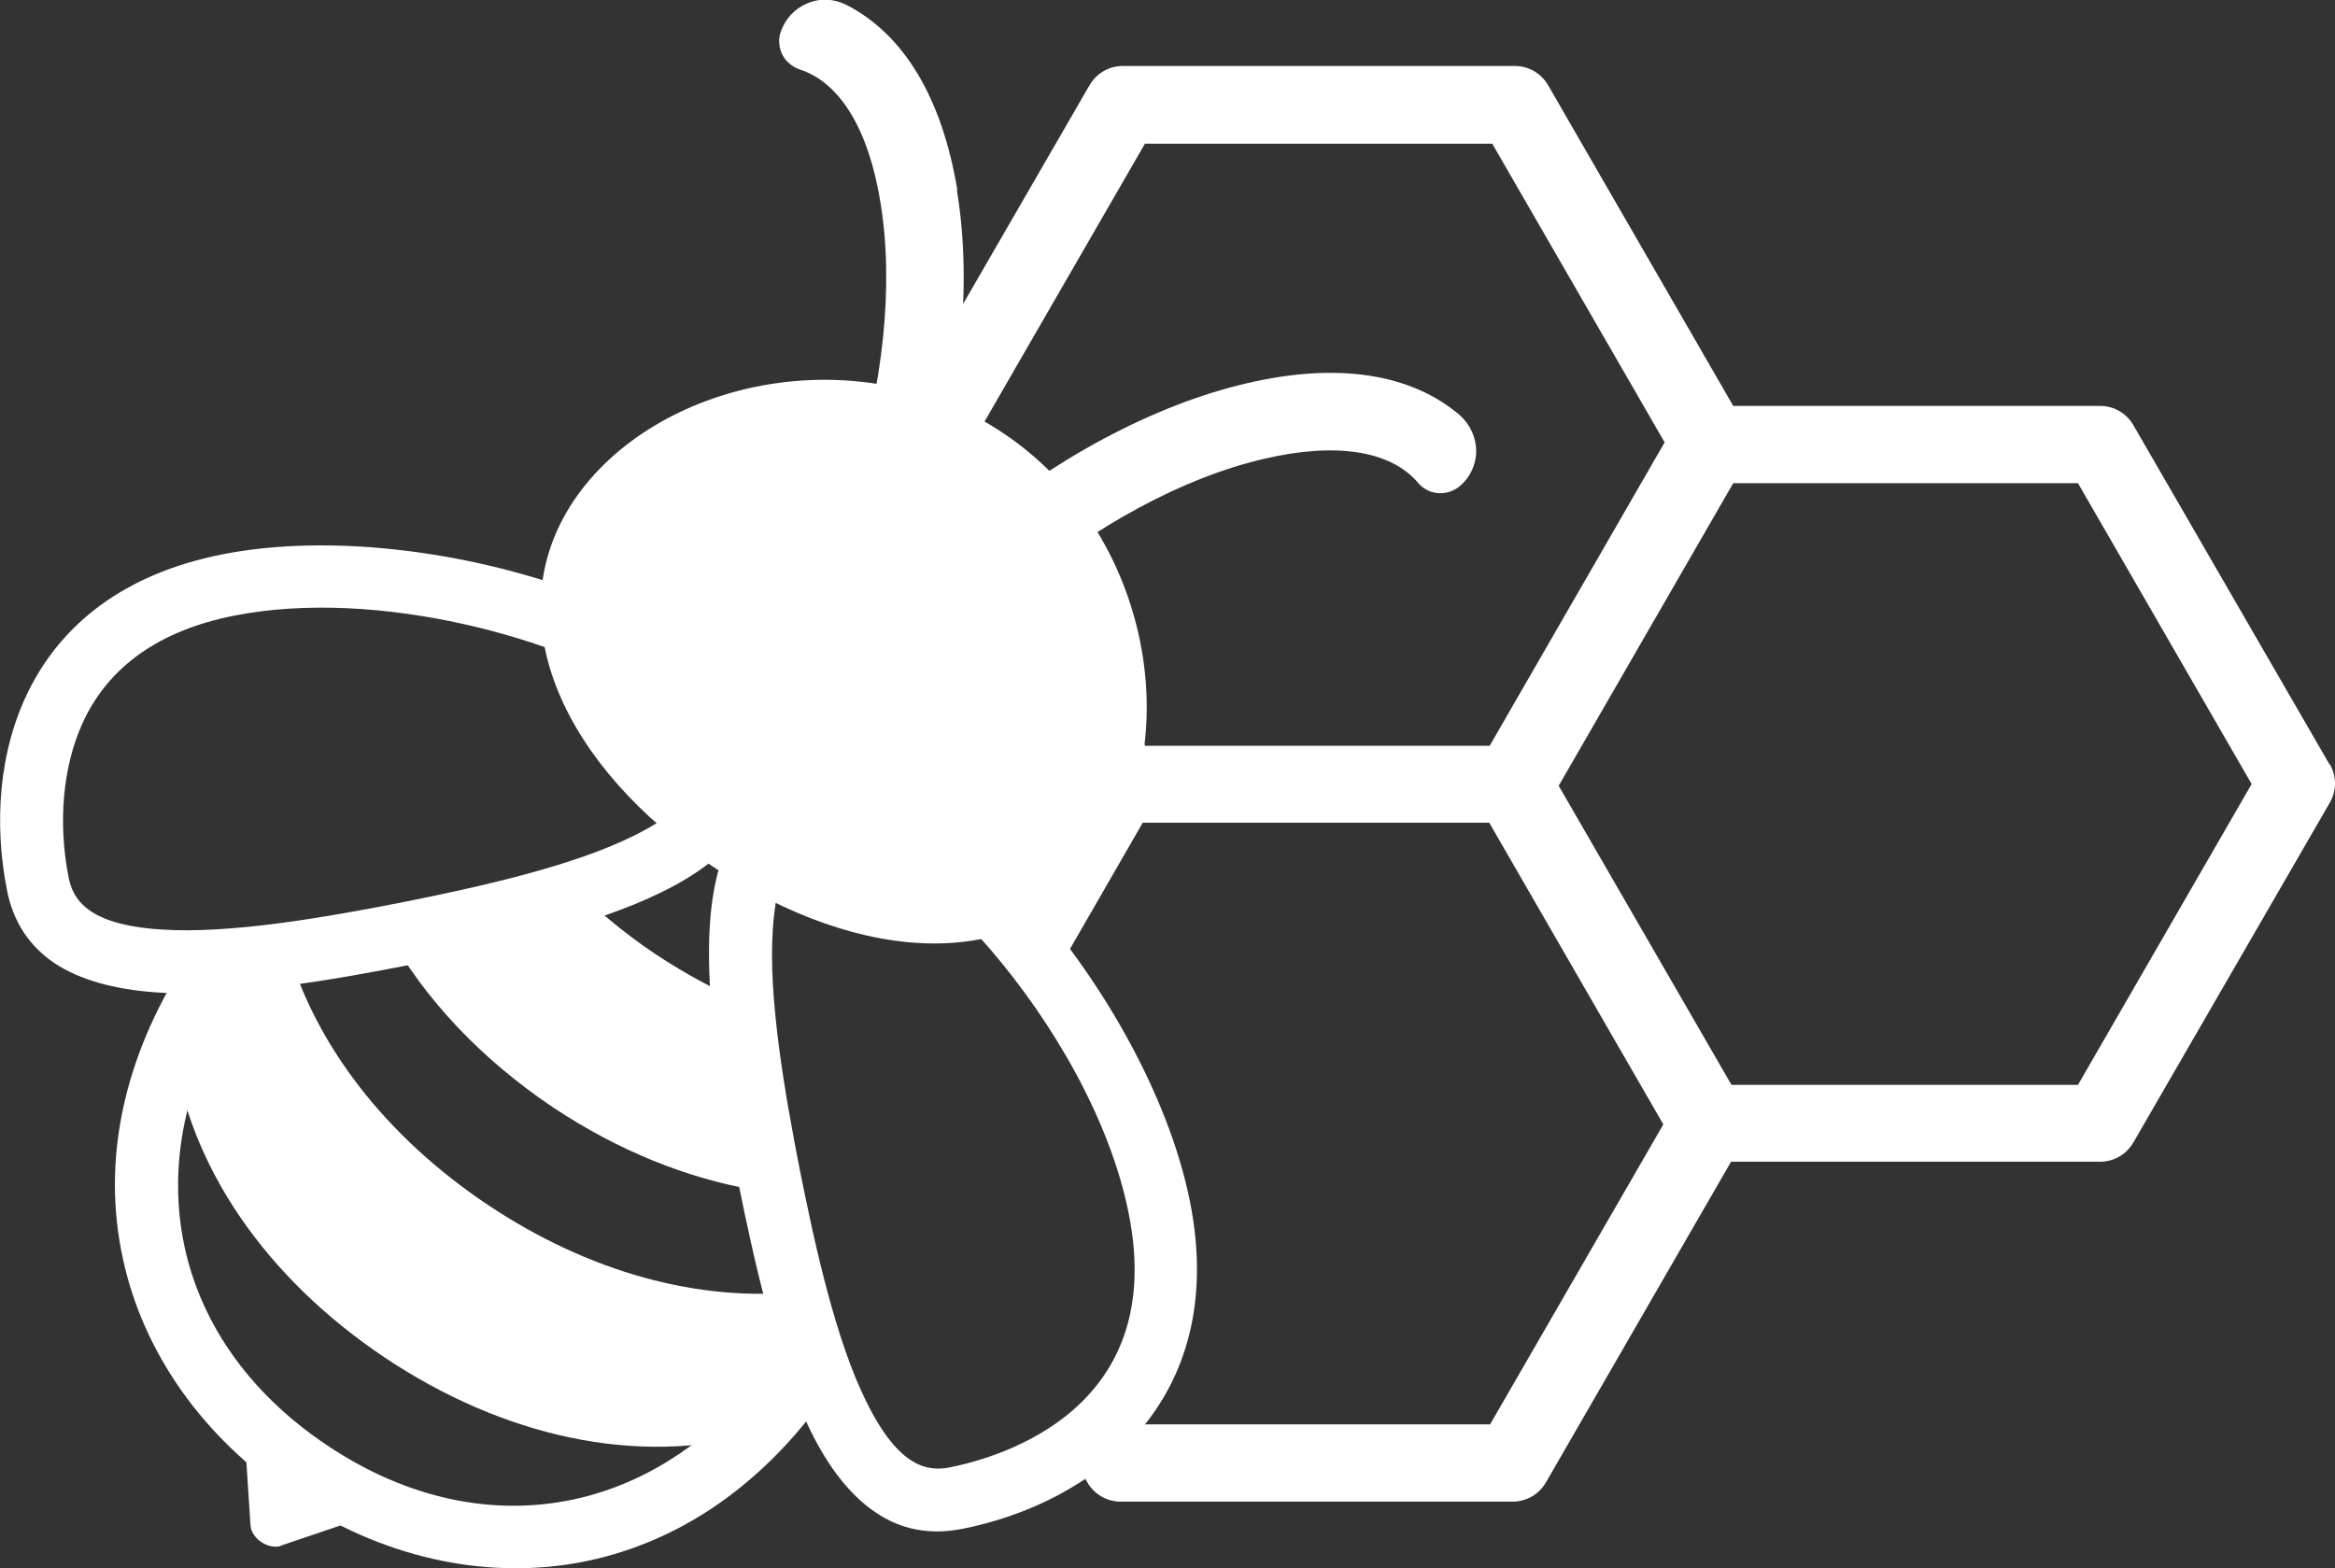 <?xml version="1.0" encoding="UTF-8"?>
<svg id="Layer_1" xmlns="http://www.w3.org/2000/svg" viewBox="0 0 53.78 36.12">
  <rect x="0" y="0" width="53.78" height="36.12" fill="#333333" stroke="none"/>
  <path d="M53.66,17.62l-4.52-7.82c-.16-.28-.45-.45-.77-.45h-8.45l-4.26-7.38c-.16-.28-.45-.45-.77-.45h-9.03c-.32,0-.61.17-.77.45l-4.52,7.82c-.16.28-.16.61,0,.89l4.24,7.34-1.71,2.96c.44.38.7,1.06,1.1,1.65l2.12-3.68h7.98l4.01,6.95-3.99,6.91h-8l-.31-.54c-.39.55-.84.91-1.43,1.08l.46.79c.16.28.45.45.77.45h9.03c.32,0,.61-.17.77-.45l4.26-7.38h8.5c.32,0,.61-.17.77-.45l4.52-7.82c.16-.28.16-.61,0-.89ZM26.37,17.17l-4-6.93,4-6.93h8l3.97,6.88-4.03,6.99h-7.94ZM47.86,24.99h-7.98l-3.98-6.89,4.02-6.97h7.94l4,6.93-4,6.93Z" style="fill: #fff;"/>
  <g>
    <g>
      <path d="M22.05,4.38c-.35-2.12-1.23-3.59-2.56-4.27-.28-.14-.61-.16-.9-.03-.29.12-.51.36-.61.66-.06.17-.04.36.04.52.08.16.23.28.4.34.93.3,1.59,1.39,1.86,3.07.31,1.89.07,4.22-.68,6.56-.06.17-.04.36.04.52.05.1.13.19.23.26.05.04.11.06.17.08l.4.13c.36.12.74-.08.86-.44.83-2.6,1.1-5.23.74-7.39Z" style="fill: #fff;"/>
      <path d="M34,10.39c0-.31-.14-.61-.37-.82-1.13-.97-2.83-1.23-4.92-.74-2.14.5-4.46,1.74-6.55,3.51-.29.24-.32.67-.08.96l.27.32s.09.09.14.13c.1.06.21.1.32.11.18.02.36-.04.5-.16,1.88-1.58,3.94-2.7,5.8-3.13,1.66-.39,2.92-.19,3.55.55.24.29.67.32.96.08.24-.2.38-.5.38-.81Z" style="fill: #fff;"/>
    </g>
    <path d="M4.31,22.06s-.04.06-.06.1c.1.02.21.02.32.01-.09-.03-.18-.06-.26-.11Z" style="fill: #fff;"/>
    <path d="M6.28,21.77c-.6.02-1.19.35-1.71.4.57.17,1.28.01,1.71-.4Z" style="fill: #fff;"/>
    <path d="M18.56,30.15c-.17.31-.35.61-.54.9-2.56,3.83-6.78,4.73-10.49,2.24-3.72-2.49-4.49-6.73-1.93-10.55.22-.33.47-.65.73-.97-.01,0-.03,0-.04,0-.43.41-1.13.57-1.71.4-.11.01-.22,0-.32-.01-1.42,2.22-1.92,4.58-1.43,6.83.47,2.18,1.85,4.13,3.9,5.5,2.04,1.37,4.38,1.9,6.57,1.51,2.33-.42,4.37-1.84,5.89-4.1.51-.86-.1-1.25-.63-1.75Z" style="fill: #fff;"/>
    <path d="M25.45,19.73c-1.85,2.76-5.64,2.5-9.02.24-3.38-2.26-5.06-5.67-3.22-8.43,1.85-2.76,6.53-3.83,9.9-1.56,3.38,2.26,4.18,6.99,2.33,9.75Z" style="fill: #fff;"/>
    <path d="M18.62,31.42c-.23-.56.17-1.11-.14-1.67-2.38.26-4.93-.45-7.25-2-2.33-1.56-3.98-3.67-4.63-5.99-.63-.12-.99.4-1.53.48-.08.12-.18.23-.26.34-.33.49-.61.99-.83,1.48.35,2.8,2.15,5.38,4.88,7.21,2.74,1.83,5.81,2.5,8.53,1.76.37-.4.72-.84,1.05-1.33.06-.09.11-.2.17-.29Z" style="fill: #fff;"/>
    <path d="M17.38,27.41c-.54-1.52.54-3.08-.09-4.25-.75-.32-1.48-.71-2.19-1.18-.75-.5-1.42-1.07-2.02-1.68-1.33.68-2.79.65-4.15,1.18.85,1.54,2.16,2.92,3.81,4.03,1.49.99,3.07,1.63,4.64,1.9Z" style="fill: #fff;"/>
    <path d="M6.48,35.6l1.74-.59c.09-.03.07-.14-.02-.2l-2.35-1.57c-.09-.06-.2-.03-.2.06l.12,1.84c.02.3.41.56.7.47Z" style="fill: #fff;"/>
    <path d="M20.17,34.84c-.57-.38-1.08-1.02-1.51-1.9-.78-1.58-1.29-3.89-1.66-5.72h0c-.36-1.83-.77-4.17-.65-5.92.13-2,.93-3.16,2.36-3.44,1.98-.39,4.27,2,5.17,3.04,1.78,2.08,3.1,4.62,3.53,6.79.91,4.61-2.26,6.94-5.26,7.53-.73.14-1.39.02-1.98-.38ZM18.42,26.94c.35,1.75.83,3.94,1.54,5.36.75,1.52,1.42,1.6,1.92,1.5,1.19-.24,5.01-1.35,4.12-5.83-.86-4.36-5.32-9.02-7-8.69-.5.1-1.09.43-1.2,2.12-.11,1.59.28,3.8.62,5.54h0Z" style="fill: #fff;"/>
    <path d="M1.26,22.19c-.59-.4-.96-.96-1.1-1.69-.59-3,.35-6.82,4.96-7.73,2.17-.43,5.01-.18,7.62.67,1.31.43,4.39,1.64,4.78,3.62.28,1.43-.48,2.61-2.28,3.49-1.58.78-3.89,1.29-5.72,1.66h0c-1.83.36-4.17.77-5.92.65-.98-.07-1.76-.29-2.34-.67ZM14.97,16.06c-2.01-1.34-6.26-2.53-9.57-1.88-1.73.34-2.91,1.18-3.5,2.48-.45.99-.57,2.28-.32,3.55.1.5.43,1.09,2.12,1.2,1.59.11,3.8-.28,5.54-.62,1.75-.35,3.94-.83,5.36-1.54,1.52-.75,1.6-1.42,1.5-1.92-.08-.41-.49-.85-1.13-1.28Z" style="fill: #fff;"/>
  </g>
</svg>